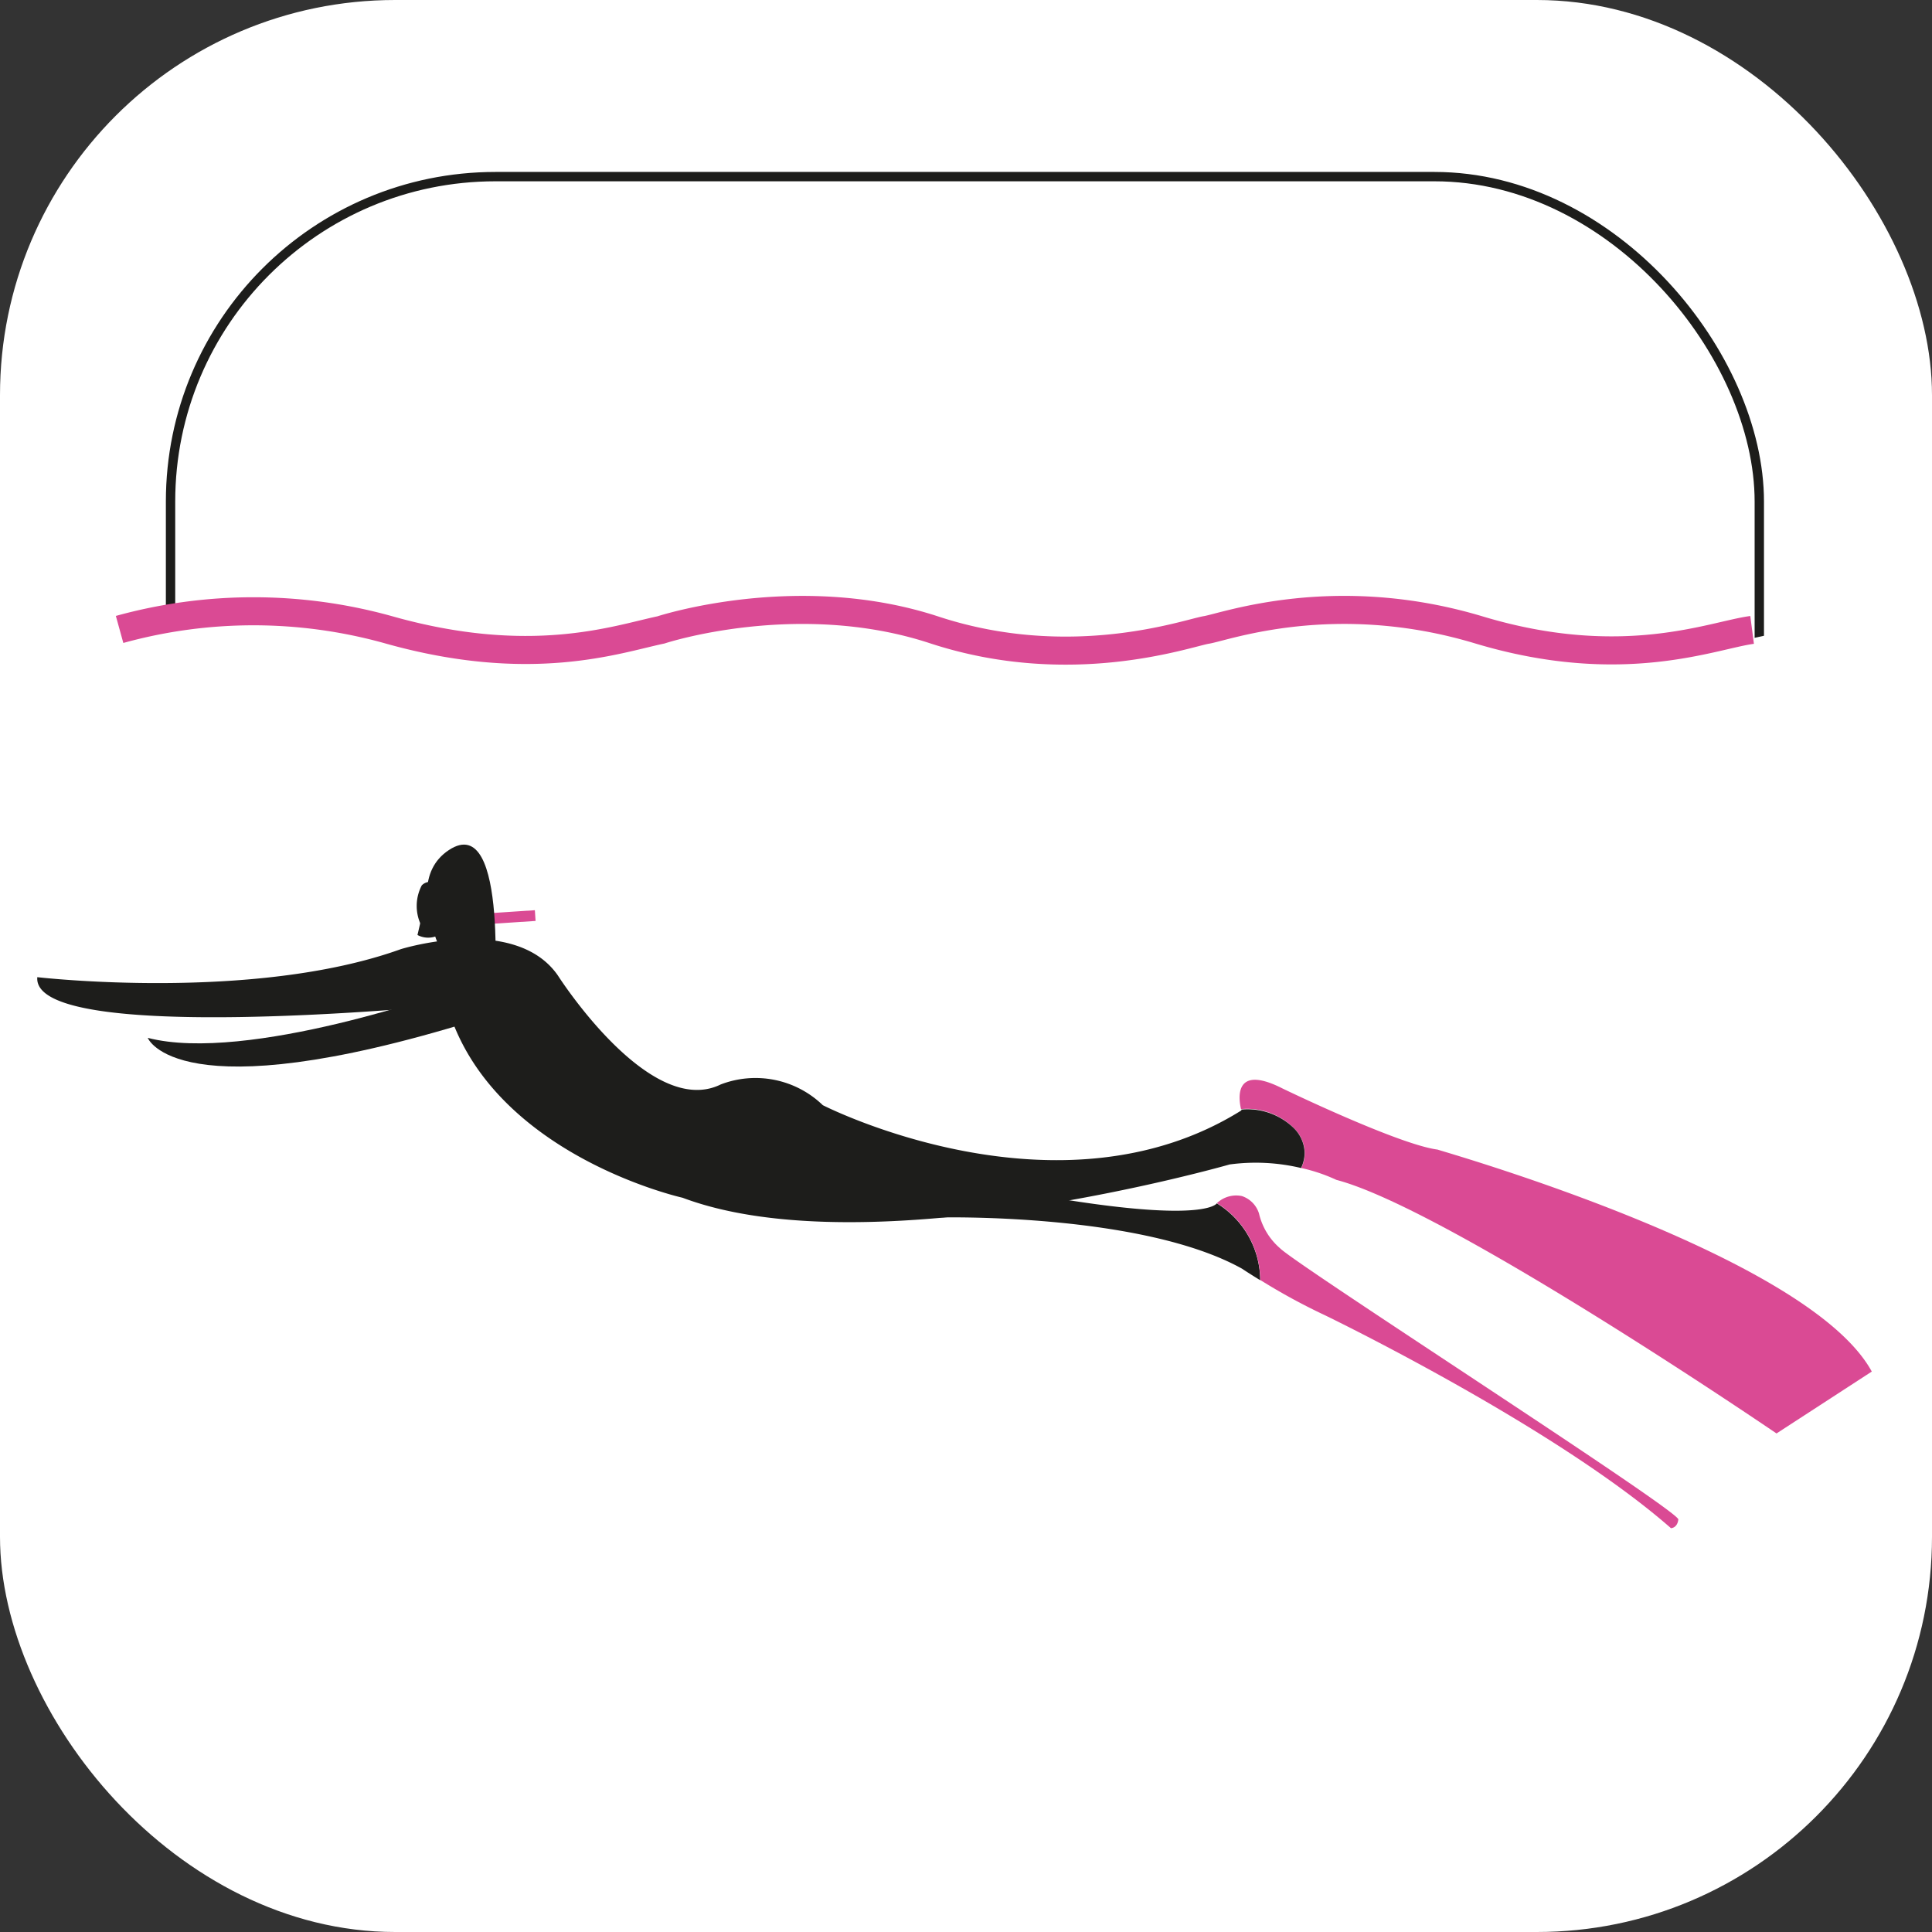<svg xmlns="http://www.w3.org/2000/svg" viewBox="0 0 206.63 206.63"><rect x="0" y="0" width="206.63" height="206.63" fill="#333333" stroke="none"/><defs><style>.cls-1,.cls-2{fill:#fff;}.cls-2{stroke:#1d1d1b;}.cls-2,.cls-5{stroke-miterlimit:10;}.cls-3{fill:#da4a94;}.cls-4{fill:#1d1d1b;}.cls-5{fill:none;stroke:#da4a94;stroke-width:3px;}</style></defs><g id="Capa_2" data-name="Capa 2"><g id="Capa_1-2" data-name="Capa 1"><rect class="cls-1" width="206.63" height="206.63" rx="42.26"/><rect class="cls-2" x="18.24" y="18.89" width="169.92" height="169.92" rx="34.75"/><path class="cls-1" d="M191.92,67.35c-4.22.55-15.41,4.75-30.81.1s-27.13-.38-29.18,0-14.49,4.79-29.13,0-29.24,0-29.24,0c-4.76,1-13.87,4.31-29.21,0a53.46,53.46,0,0,0-28.59,0v92.75s3.77,30.11,31.13,31.9,111.56,0,111.56,0,29.18-2,33.27-33.5Z"/><path class="cls-3" d="M200.19,146.69,190,153.31s-35.17-24-47.07-27.12a18.25,18.25,0,0,0-3.76-1.27,3.78,3.78,0,0,0,.38-1.61,3.83,3.83,0,0,0-1.2-2.69,7.08,7.08,0,0,0-5.62-2c-.16-.66-1.07-5,4.43-2.21,0,0,12.4,6,16.59,6.54C153.73,123,193.35,134.13,200.19,146.69Z"/><path class="cls-4" d="M139.53,123.31a3.78,3.78,0,0,1-.38,1.61,21,21,0,0,0-7.64-.38S93,135.61,73,128.1c0,0-20.57-4.57-25.19-20.59,0,0-44.47,4.37-43.82-3,0,0,23.11,2.68,38.89-3,0,0,12.18-3.8,16.78,2.81,0,0,9.81,15.42,17.43,11.66A10.37,10.37,0,0,1,88,118.2s25.11,12.85,44.77.56l0-.09a7.08,7.08,0,0,1,5.62,2A3.83,3.83,0,0,1,139.53,123.31Z"/><path class="cls-4" d="M46.85,94.69a1.21,1.21,0,0,0-1.74,0A4.74,4.74,0,0,0,45,98.87a1.41,1.41,0,0,0,2.08.32Z"/><path class="cls-4" d="M45.24,97.46,44.65,100a2.44,2.44,0,0,0,2,.13c.85-.43-1.22-2.62-1.22-2.62"/><rect class="cls-3" x="49.29" y="97.61" width="7.96" height="1.15" transform="translate(-6.29 3.68) rotate(-3.74)"/><path class="cls-4" d="M48.32,105.92S26.43,113.76,15.8,111c0,0,3.08,8,34.89-1.83"/><path class="cls-4" d="M130.14,128.7c-.19.26-2.74,2.74-28.38-2.69l-1.28,4.2s21.57-.53,32.36,5.48c0,0,.74.5,1.94,1.23A9.72,9.72,0,0,0,130.14,128.7Z"/><path class="cls-3" d="M136.9,133.5a7,7,0,0,1-2.25-3.72,2.86,2.86,0,0,0-1.83-1.86,3,3,0,0,0-2.67.76v0a9.72,9.72,0,0,1,4.64,8.22,66.13,66.13,0,0,0,6.92,3.77s24.58,11.87,37,22.77c0,0,.68,0,.79-.93S138.61,135.27,136.9,133.5Z"/><path class="cls-4" d="M50.69,108S41.46,95.26,48,90.92s4.8,16.77,4.8,16.77"/><path class="cls-5" d="M187.39,67.37c-4.21.55-13.81,4.64-29.22,0s-27.09-.34-29.14,0-14.47,4.81-29.11,0-29.23,0-29.23,0c-4.76,1-13.92,4.31-29.26-.05a53.73,53.73,0,0,0-28.64,0"/></g></g></svg>
